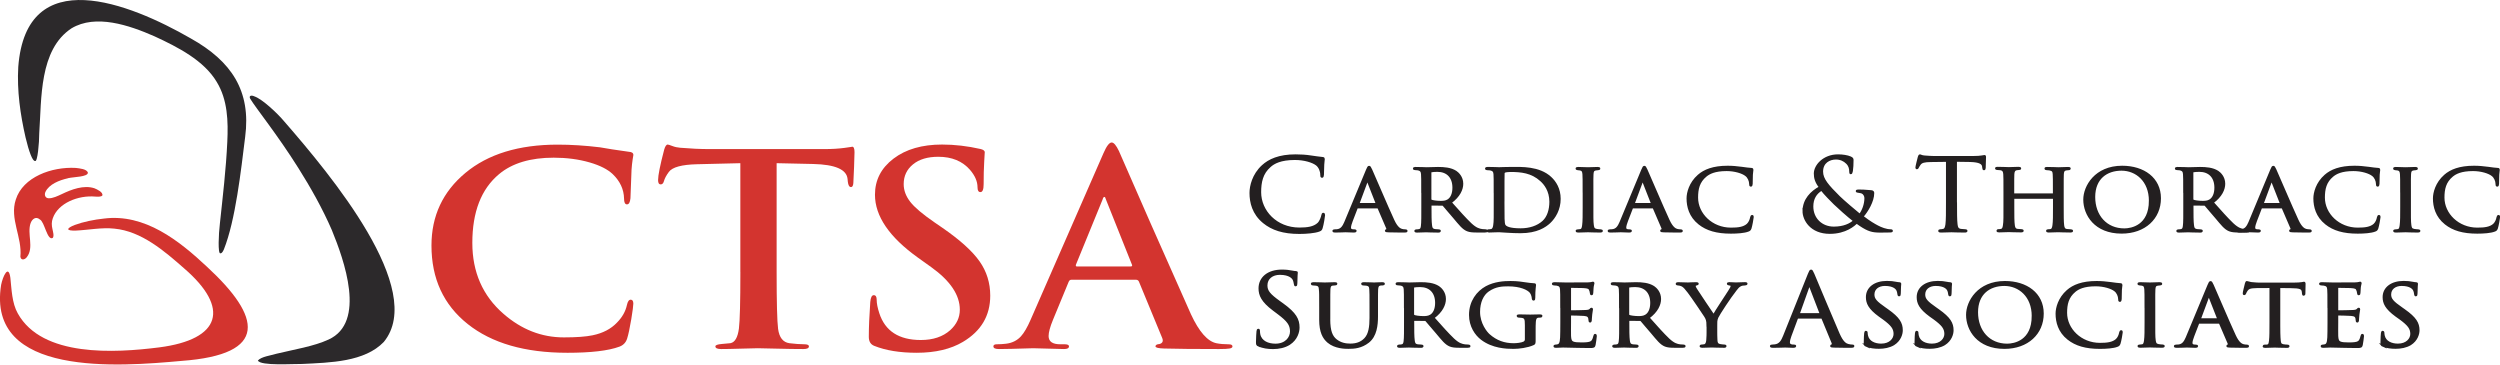 <svg xmlns="http://www.w3.org/2000/svg" id="Layer_2" viewBox="0 0 617.25 90"><defs><style>.cls-1{fill:#231f20;stroke:#231f20;stroke-miterlimit:10;stroke-width:.46px;}.cls-2{fill:#2c292b;}.cls-2,.cls-3{stroke-width:0px;}.cls-3{fill:#d3342f;}</style></defs><g id="Layer_1-2"><path class="cls-2" d="m8.64,39.74c-.59.1-1.49-2.27-2.33-5.81-1.3-5.67-2.14-11.56-1.8-17.4C6.47-9.39,32.01.8,47.07,9.47c10.12,5.64,14.95,13.01,13.46,24.34-1.04,8.36-2.38,20.55-5.25,27.76-.21.42-.42.97-.87.98-.65.2-.44-4.77-.12-7.35.71-6.68,1.52-13.46,1.83-20.2.24-5.03.1-10.34-2.61-14.77-3.14-5.28-9.54-8.58-15.38-11.27-6.3-2.77-14.52-5.53-20.47-1.97-8.03,5.28-7.38,17.48-7.97,25.88,0,2.39-.42,7.18-1.02,6.88h-.03Z"></path><path class="cls-3" d="m16.85,56.59c-.03-.26.56-.64,1.62-1.05,2.03-.76,4.85-1.34,7.16-1.57,10.12-1.31,18.62,5.47,25.47,11.89,13.41,12.38,15.43,21.67-6.31,23.25-15.3,1.39-48.19,4.06-44.51-18.79.43-2.12,1.81-5.13,2.28-1.74.3,2.76.37,6.25,1.84,8.82,6.03,10.82,23.95,9.76,34.91,8.37,15.28-1.97,17.53-9.7,6.17-19.49-4.9-4.31-10.54-9.19-17.25-9.83-3.07-.34-6.49.35-9.48.48-1.14.04-1.84-.07-1.9-.32v-.03Z"></path><path class="cls-2" d="m63.69,88.99c.86-.94,3.12-1.21,4.56-1.65,4.34-1.05,9.26-1.83,12.86-3.5,9.39-4.25,3.84-19.66.81-27.06-2.3-5.31-5.25-10.52-8.19-15.19-5.27-8.39-10.6-14.95-11.95-17.21-.41-.76.27-.96,1.07-.57,1.87.64,5.58,4.07,7.38,6.23,11.42,13.13,35.08,41.45,24.55,54.36-4.73,4.97-13.25,5.12-20.19,5.46-2.08-.05-10.28.54-10.91-.84v-.04Z"></path><path class="cls-3" d="m16.76,44.02c-2.12.47-4.65,1.47-5.54,3.36-.3.63-.13,1.53.77,1.57,1.03.06,2.32-.59,3.28-1.03,2.42-1.17,5.42-2.29,8.03-1.44.69.27,2.2.99,1.97,1.78-.27.37-1.21.31-1.74.28-4.25-.38-9.18,1.61-10.49,5.34-.34.9-.31,1.79-.08,2.73.13.63.45,1.7.05,2.14-1.38.73-1.99-4.02-3.18-4.57-.96-.82-1.87-.14-2.26.88-.96,2.62.9,6.04-.93,8.4-.47.66-1.46.94-1.61-.08.49-4.76-2.71-9.4-1.13-14.11,1.76-5.57,8.88-8.15,14.82-7.81.92.12,2.72.25,2.98,1.18-.02,1.05-3.46,1.03-4.79,1.33l-.15.03Z"></path><path class="cls-3" d="m140.03,87.1c-10.43,0-18.62-2.37-24.57-7.11-5.95-4.74-8.93-11.2-8.93-19.37,0-7.3,2.79-13.28,8.38-17.93,5.59-4.65,13.18-6.98,22.77-6.98,3.31,0,6.79.22,10.43.66,1.68.31,4.08.68,7.19,1.11.72.04,1.08.31,1.08.79,0,.13-.06.5-.18,1.11-.12.79-.21,1.62-.27,2.49-.06,1.92-.15,4.28-.27,7.08-.1,1.01-.38,1.51-.86,1.51s-.72-.48-.72-1.44c-.05-2.27-.98-4.28-2.8-6.03-1.24-1.18-3.13-2.14-5.67-2.88-2.73-.79-5.69-1.18-8.9-1.18-5.74,0-10.24,1.35-13.49,4.06-4.4,3.67-6.6,9.33-6.6,16.98,0,7.21,2.56,13.05,7.68,17.5,4.45,3.89,9.42,5.83,14.92,5.83,3.06,0,5.43-.17,7.1-.52,2.53-.52,4.54-1.57,6.03-3.15,1.29-1.31,2.1-2.75,2.44-4.33.19-.87.5-1.31.93-1.31s.65.33.65.98c0,.48-.17,1.75-.5,3.8-.38,2.27-.73,3.89-1.04,4.85-.31.96-.95,1.62-1.9,1.97-2.73,1.01-7.03,1.51-12.91,1.51Z"></path><path class="cls-3" d="m182.79,67.17v-26.88l-10.69.26c-3.78.09-6.1.72-6.96,1.9-.62.83-1.03,1.6-1.22,2.29-.14.52-.41.79-.79.79-.43,0-.65-.35-.65-1.05,0-1.18.5-3.69,1.51-7.54.24-.83.53-1.25.86-1.25.14,0,.53.12,1.15.36.62.24,1.27.38,1.94.43,2.58.22,4.97.33,7.17.33h28.41c1.87,0,3.52-.1,4.95-.29,1.43-.2,2.08-.3,1.94-.3.38,0,.57.46.57,1.37,0,.43-.04,1.65-.11,3.65-.07,2-.13,3.32-.18,3.97-.05.65-.24.98-.57.98-.43,0-.69-.44-.79-1.31l-.07-.72c-.24-2.32-3.06-3.54-8.47-3.67l-9.04-.2v26.88c0,7.43.12,12.11.36,14.03.29,2.14,1.22,3.32,2.8,3.54,1.39.17,2.61.26,3.66.26.76,0,1.15.17,1.15.52,0,.44-.45.66-1.36.66-1.82,0-4.04-.03-6.67-.1-2.63-.06-4.16-.1-4.59-.1s-1.78.03-4.05.1c-2.27.07-3.93.1-4.99.1-.96,0-1.43-.22-1.43-.66,0-.31.53-.5,1.58-.59.72-.09,1.43-.15,2.15-.2,1.1-.22,1.79-1.42,2.08-3.61.24-1.92.36-6.58.36-13.96Z"></path><path class="cls-3" d="m226.34,87.1c-4.16,0-7.65-.57-10.47-1.7-.91-.35-1.36-1.09-1.36-2.23,0-2.36.12-5.22.36-8.59.1-1.14.38-1.7.86-1.7s.72.37.72,1.11c0,.92.22,2.03.65,3.34,1.43,4.41,4.85,6.62,10.26,6.62,3.01,0,5.43-.81,7.25-2.43,1.58-1.44,2.37-3.12,2.37-5.05,0-3.63-2.34-7.12-7.03-10.49l-3.3-2.36c-7.08-5.07-10.62-10.25-10.62-15.54,0-3.63,1.53-6.6,4.59-8.92,3.06-2.32,7.05-3.47,11.98-3.47,3.11,0,6.29.37,9.54,1.11.67.17,1,.44,1,.79,0-.09-.05.69-.14,2.33-.1,1.64-.14,3.49-.14,5.54,0,1.31-.26,1.97-.79,1.97-.48,0-.72-.39-.72-1.18,0-1.44-.62-2.88-1.87-4.33-1.87-2.14-4.47-3.21-7.82-3.21-2.63,0-4.71.62-6.24,1.87-1.53,1.25-2.3,2.87-2.3,4.88,0,1.53.54,2.98,1.61,4.36s3.07,3.07,5.99,5.08l2.01,1.38c4.3,2.97,7.34,5.72,9.11,8.23,1.77,2.51,2.65,5.34,2.65,8.49,0,4.94-2.25,8.74-6.74,11.41-3.01,1.79-6.82,2.69-11.41,2.69Z"></path><path class="cls-3" d="m280.5,69.07h-16c-.29,0-.5.17-.65.52l-3.87,9.38c-.72,1.75-1.08,3.08-1.08,4,0,1.36.96,2.03,2.87,2.03h1.08c.72,0,1.08.17,1.08.52,0,.44-.41.66-1.22.66-.77,0-2.04-.03-3.84-.1-1.79-.06-3.05-.1-3.77-.1-4.16.13-6.98.2-8.47.2-.91,0-1.36-.22-1.36-.66,0-.35.29-.52.86-.52.77,0,1.51-.04,2.22-.13,1.53-.17,2.77-.79,3.73-1.84.76-.83,1.55-2.18,2.37-4.06l18.01-41.17c.76-1.75,1.43-2.62,2.01-2.62.53,0,1.12.7,1.79,2.1,4.4,10.14,10.33,23.58,17.79,40.32,2.01,4.33,4.11,6.71,6.31,7.15.86.17,1.87.26,3.01.26.62,0,.93.17.93.52,0,.26-.24.44-.72.52-.48.09-1.34.13-2.58.13-5.93,0-10.45-.04-13.56-.13-1.43-.04-2.15-.22-2.15-.52,0-.35.33-.55,1-.59.76-.22.98-.72.65-1.51l-5.74-13.9c-.14-.3-.38-.46-.72-.46Zm-14.56-3.28h13.2c.33,0,.45-.13.36-.39l-6.46-16.19c-.1-.39-.21-.59-.36-.59-.19,0-.33.2-.43.59l-6.6,16.13c-.1.31,0,.46.29.46Z"></path><path class="cls-1" d="m311.97,54.88c-2.6-2.13-3.24-4.92-3.24-7.24,0-1.64.62-4.5,3-6.68,1.61-1.47,4.04-2.62,8.17-2.62,1.07,0,2.57.07,3.88.29,1.02.17,1.85.25,2.84.37.19.02.24.12.24.27,0,.2-.08.49-.13,1.37-.05.81-.05,2.15-.08,2.52s-.08.51-.24.51c-.19,0-.21-.17-.21-.51,0-.95-.43-1.96-1.12-2.5-.94-.73-3-1.39-5.36-1.39-3.56,0-5.22.95-6.16,1.79-1.96,1.71-2.41,3.89-2.41,6.39,0,4.68,3.94,8.96,9.67,8.96,2.01,0,3.59-.22,4.66-1.22.56-.54.91-1.62.99-2.06.05-.27.11-.37.27-.37.13,0,.19.17.19.37,0,.17-.32,2.3-.59,3.13-.16.47-.21.51-.7.71-1.07.39-3.11.56-4.82.56-4.02,0-6.72-.91-8.84-2.64Z"></path><path class="cls-1" d="m335.24,51.21c-.13,0-.21.07-.27.2l-1.18,3.06c-.27.68-.46,1.35-.46,1.74,0,.44.29.64.88.64h.19c.24,0,.32.07.32.17,0,.12-.21.17-.4.17-.59,0-1.82-.07-2.12-.07-.27,0-1.45.07-2.57.07-.29,0-.43-.05-.43-.17,0-.1.11-.17.32-.17.13,0,.38,0,.54-.02,1.15-.1,1.61-.91,2.06-1.93l5.36-12.9c.29-.71.38-.83.56-.83.13,0,.24.1.54.78.38.81,4.02,9.35,5.44,12.41.88,1.93,1.66,2.25,2.04,2.37.35.12.72.12.91.12s.32.05.32.17-.11.17-.4.17c-.27,0-2.28,0-4.07-.05-.51-.02-.67-.05-.67-.17,0-.07.08-.15.19-.17.11-.05.27-.17.11-.54l-2.12-4.92c-.05-.07-.11-.12-.21-.12h-4.87Zm4.55-.86c.11,0,.11-.07.08-.15l-2.12-5.41c-.13-.34-.16-.34-.29,0l-2.01,5.41c-.05.1,0,.15.05.15h4.29Z"></path><path class="cls-1" d="m351.13,47.47c0-3.23,0-3.82-.05-4.48s-.24-1.03-1.07-1.17c-.16-.02-.43-.05-.64-.05-.19,0-.29-.05-.29-.15s.08-.17.32-.17c1.15,0,2.79.07,2.84.07.24,0,2.06-.07,2.81-.07,1.5,0,3.13.12,4.39.93.51.34,1.61,1.32,1.61,2.99,0,1.35-.72,3.06-2.84,4.62,1.96,2.2,3.56,4.01,4.93,5.31,1.29,1.2,2.09,1.39,2.84,1.49.19.02.75.05.83.05.21,0,.29.07.29.17,0,.12-.11.17-.48.17h-1.87c-1.26,0-1.85-.07-2.44-.29-1.12-.44-1.93-1.54-3.32-3.18-1.04-1.17-2.12-2.5-2.57-3.01-.11-.1-.16-.15-.32-.15l-2.76-.02c-.11,0-.13.02-.13.12v.34c0,1.96,0,3.74.13,4.63.08.59.16,1.08,1.04,1.18.27.02.56.05.78.05.24,0,.35.07.35.15,0,.12-.11.2-.38.2-1.39,0-2.89-.07-3-.07-.43,0-1.61.07-2.33.07-.27,0-.37-.05-.37-.2,0-.07.16-.15.32-.15.19,0,.38,0,.59-.05.46-.07.62-.34.7-.93.13-.88.11-2.89.11-4.72v-3.67Zm2.06,1.74c0,.12.03.24.13.29.35.17,1.42.32,2.38.32.56,0,1.23-.02,1.79-.37.8-.47,1.34-1.54,1.34-3.11,0-2.67-1.55-4.14-3.94-4.14-.67,0-1.23.05-1.55.12-.08.02-.16.1-.16.22v6.66Z"></path><path class="cls-1" d="m369.02,47.47c0-3.23,0-3.84-.05-4.48-.05-.66-.27-1-1.04-1.15-.16-.02-.56-.05-.78-.05-.13,0-.27-.07-.27-.15,0-.15.16-.2.4-.2,1.1,0,2.79.07,2.87.07.19,0,1.58-.07,3.08-.07,2.36,0,6.75-.22,9.59,2.4,1.18,1.08,2.28,2.79,2.28,5.26,0,2.6-1.23,4.63-2.54,5.85-1.04.95-3.08,2.4-7.15,2.4-1.02,0-2.33-.05-3.35-.12-1.02-.05-1.85-.12-1.93-.12-.05,0-.4,0-.91.02-.51,0-1.15.05-1.55.05-.24,0-.38-.05-.38-.17,0-.07.08-.17.29-.17s.4-.02.62-.07c.45-.07.62-.59.7-1.13.16-.91.13-2.57.13-4.55v-3.62Zm2.2,2.08c0,2.2.03,4.11.03,4.48.03.76.08,1.42.27,1.64.29.42,1.15.93,3.94.93,2.2,0,4.18-.64,5.57-1.91,1.18-1.08,1.74-2.91,1.74-4.87,0-2.77-1.39-4.45-2.3-5.26-2.28-2.08-4.9-2.33-7.55-2.33-.38,0-1.21.07-1.37.17-.21.1-.29.2-.29.42-.03.71-.03,2.79-.03,4.26v2.47Z"></path><path class="cls-1" d="m390.98,47.47c0-3.23,0-3.82-.05-4.48-.05-.66-.21-1.03-.78-1.13-.27-.05-.46-.05-.62-.07-.19-.03-.29-.07-.29-.17,0-.12.11-.17.4-.17.83,0,2.36.07,2.44.07.11,0,1.66-.07,2.41-.07.27,0,.4.05.4.17,0,.1-.08.15-.29.17-.16.02-.29.02-.48.05-.78.1-.86.47-.91,1.17-.05.66-.03,1.22-.03,4.46v3.67c0,1.88-.03,3.6.11,4.48.11.71.21.98.91,1.13.35.07.91.1,1.02.1.24.03.29.07.29.17s-.11.17-.37.17c-1.37,0-2.92-.07-3.05-.07-.08,0-1.66.07-2.41.07-.24,0-.43-.05-.43-.17,0-.1.11-.17.35-.17.13,0,.43-.02.64-.07.46-.1.54-.59.62-1.17.13-.88.13-2.62.13-4.45v-3.67Z"></path><path class="cls-1" d="m403.2,51.21c-.13,0-.21.07-.27.2l-1.18,3.06c-.27.68-.46,1.35-.46,1.74,0,.44.29.64.88.64h.19c.24,0,.32.07.32.17,0,.12-.21.17-.4.17-.59,0-1.82-.07-2.12-.07-.27,0-1.45.07-2.57.07-.29,0-.43-.05-.43-.17,0-.1.11-.17.32-.17.13,0,.38,0,.54-.02,1.15-.1,1.61-.91,2.06-1.93l5.36-12.9c.29-.71.38-.83.56-.83.13,0,.24.1.54.78.38.81,4.02,9.35,5.44,12.41.88,1.93,1.66,2.25,2.04,2.37.35.12.72.12.91.12s.32.05.32.17-.11.17-.4.17c-.27,0-2.28,0-4.07-.05-.51-.02-.67-.05-.67-.17,0-.07.08-.15.19-.17.11-.05.27-.17.11-.54l-2.12-4.92c-.05-.07-.11-.12-.21-.12h-4.87Zm4.55-.86c.11,0,.11-.07.08-.15l-2.12-5.41c-.13-.34-.16-.34-.29,0l-2.01,5.41c-.05.1,0,.15.05.15h4.29Z"></path><path class="cls-1" d="m419.51,55.22c-2.28-1.81-2.87-4.21-2.87-6.24,0-1.37.59-3.79,2.71-5.65,1.45-1.27,3.62-2.18,7.2-2.18,1.23,0,2.22.1,3.54.27.86.12,1.71.24,2.36.27.21,0,.24.12.24.25,0,.2-.08.42-.13,1.2-.03.69-.03,1.96-.05,2.25-.03.34-.08.47-.21.47-.19,0-.21-.15-.21-.47,0-.71-.38-1.66-1.04-2.13-.8-.64-2.68-1.25-4.74-1.25-2.97,0-4.34.76-5.14,1.42-1.74,1.44-2.14,3.21-2.14,5.36,0,4.06,3.62,7.64,8.33,7.64,1.82,0,3.16-.17,4.1-1,.48-.47.75-1.08.88-1.76.05-.25.13-.37.29-.37.13,0,.13.17.13.34,0,.2-.35,2.18-.54,2.72-.16.39-.24.47-.62.61-.94.37-2.73.49-4.23.49-3.54,0-5.95-.73-7.85-2.23Z"></path><path class="cls-1" d="m445.28,52.12c0-2.86,1.96-4.77,4.04-5.9-.99-1.27-1.26-2.28-1.26-3.38,0-1.93,2.17-4.5,5.76-4.5,1.15,0,2.33.2,3,.49.56.24.59.39.59.73,0,.91-.05,2.01-.16,2.64-.08.44-.16.59-.29.59s-.16-.1-.16-.47c0-.73-.19-1.47-.83-2.08-.64-.64-1.53-1.08-2.68-1.08-1.61,0-3.4.9-3.4,3.21,0,1.91,1.45,3.5,4.23,6.27.91.9,4.21,3.72,5.06,4.38.75-.93,1.37-2.57,1.37-4.06,0-.37-.11-.83-.51-1.2-.29-.27-.75-.32-1.1-.37-.29-.05-.54-.07-.54-.2s.21-.17.43-.17c.64,0,1.71.02,3.21.17.4.05.48.24.48.49,0,1.98-1.47,4.45-2.65,5.78,1.77,1.37,2.95,2.03,3.7,2.42.86.47,2.17.95,3.13.95.24,0,.43.03.43.17,0,.12-.13.17-.38.17-1.55,0-2.63.07-3.48,0-1.37-.1-2.46-.44-4.85-2.18-.62.56-2.68,2.52-6.64,2.52-4.69,0-6.51-3.28-6.51-5.41Zm12.48,2.4c-1.5-1.15-4.12-3.52-4.82-4.21-.7-.69-2.46-2.45-3.21-3.45-1.39.83-2.25,2.15-2.25,4.11,0,3.06,2.28,5.21,5.28,5.21,2.49,0,4.1-.81,5.01-1.66Z"></path><path class="cls-1" d="m482.96,50.08c0,2.35,0,4.28.13,5.31.08.71.24,1.25,1.04,1.35.37.05.96.1,1.21.1.16,0,.21.07.21.15,0,.12-.13.2-.43.2-1.47,0-3.16-.07-3.29-.07s-1.82.07-2.63.07c-.29,0-.43-.05-.43-.2,0-.07.05-.15.21-.15.24,0,.56-.05.8-.1.54-.1.67-.64.78-1.35.13-1.03.13-2.96.13-5.31v-10.35c-1.31.02-2.65.02-3.96.05-1.66.02-2.3.2-2.73.78-.29.42-.38.59-.46.76-.08.2-.16.25-.27.25-.08,0-.13-.07-.13-.22,0-.25.54-2.35.59-2.55.05-.15.16-.47.27-.47.19,0,.45.25,1.18.29.78.07,1.79.12,2.12.12h10.04c.86,0,1.47-.05,1.9-.12.4-.05.64-.12.75-.12.13,0,.13.15.13.29,0,.73-.08,2.42-.08,2.69,0,.22-.08.32-.19.32-.13,0-.19-.07-.21-.42,0-.1-.03-.17-.03-.27-.08-.73-.72-1.3-3.29-1.35-1.13-.02-2.25-.02-3.38-.05v10.35Z"></path><path class="cls-1" d="m506.93,48c.08,0,.16,0,.16-.12v-.44c0-3.23,0-3.79-.05-4.45-.05-.66-.16-1-1.04-1.15-.19-.02-.46-.05-.67-.05-.19,0-.32-.07-.32-.17,0-.15.13-.17.38-.17,1.12,0,2.71.07,2.81.07s1.61-.07,2.41-.07c.27,0,.43.02.43.17,0,.07-.08.17-.29.17-.16,0-.38.02-.54.05-.72.1-.83.49-.88,1.17-.03.66-.03,1.22-.03,4.46v3.67c0,2.01,0,3.6.11,4.48.08.59.21,1.08.91,1.15.35.05.7.07.94.07.21,0,.35.07.35.17,0,.12-.13.17-.4.17-1.34,0-2.89-.07-3.03-.07-.11,0-1.66.07-2.38.07-.27,0-.4-.05-.4-.2,0-.07.08-.15.29-.15s.4,0,.62-.05c.46-.07.59-.61.67-1.18.13-.88.13-2.42.13-4.41v-2.18c0-.1-.08-.15-.16-.15h-9.72c-.08,0-.13.02-.13.15v2.18c0,1.98,0,3.57.13,4.45.08.54.21,1.03.91,1.1.35.05.75.07.96.07.19,0,.32.07.32.17s-.11.17-.35.17c-1.37,0-2.95-.07-3.08-.07-.08,0-1.71.07-2.41.07-.27,0-.43-.05-.43-.17,0-.07.05-.17.29-.17.21,0,.43-.02.64-.07.48-.1.59-.56.67-1.1.16-.88.13-2.52.13-4.53v-3.62c0-3.23,0-3.87-.05-4.53-.05-.64-.24-1.1-1.02-1.17-.24-.02-.51-.05-.72-.05-.19,0-.29-.07-.29-.15,0-.15.13-.17.4-.17,1.15,0,2.44.07,2.79.07.11,0,1.66-.07,2.41-.07.27,0,.4.05.4.17,0,.1-.11.15-.27.15s-.24,0-.54.05c-.67.1-.83.51-.88,1.2-.03.66-.03,1.2-.03,4.43v.44c0,.12.08.12.16.12h9.7Z"></path><path class="cls-1" d="m514.59,49.28c0-3.25,2.76-8.13,9.37-8.13,5.3,0,9.35,2.89,9.35,7.81s-3.78,8.49-9.48,8.49c-6.56,0-9.24-4.46-9.24-8.18Zm16.2.29c0-4.92-3.32-7.66-6.99-7.66s-6.72,2.1-6.72,6.73,2.92,7.98,7.42,7.98c1.79,0,6.29-.83,6.29-7.05Z"></path><path class="cls-1" d="m539.26,47.47c0-3.23,0-3.82-.05-4.48s-.24-1.03-1.07-1.17c-.16-.02-.43-.05-.64-.05-.19,0-.29-.05-.29-.15s.08-.17.32-.17c1.15,0,2.79.07,2.84.07.24,0,2.06-.07,2.81-.07,1.5,0,3.13.12,4.39.93.51.34,1.61,1.32,1.61,2.99,0,1.35-.72,3.06-2.84,4.62,1.96,2.2,3.56,4.01,4.93,5.31,1.29,1.2,2.09,1.39,2.84,1.49.19.02.75.05.83.05.21,0,.29.07.29.17,0,.12-.11.17-.48.17h-1.87c-1.26,0-1.85-.07-2.44-.29-1.12-.44-1.93-1.54-3.32-3.18-1.04-1.17-2.12-2.5-2.57-3.01-.11-.1-.16-.15-.32-.15l-2.76-.02c-.11,0-.13.02-.13.12v.34c0,1.96,0,3.74.13,4.63.08.59.16,1.08,1.04,1.18.27.02.56.05.78.05.24,0,.35.07.35.15,0,.12-.11.2-.38.2-1.39,0-2.89-.07-3-.07-.43,0-1.61.07-2.33.07-.27,0-.37-.05-.37-.2,0-.07.16-.15.32-.15.19,0,.38,0,.59-.05.46-.07.62-.34.7-.93.13-.88.11-2.89.11-4.72v-3.67Zm2.06,1.74c0,.12.03.24.13.29.35.17,1.42.32,2.38.32.56,0,1.23-.02,1.79-.37.8-.47,1.34-1.54,1.34-3.11,0-2.67-1.55-4.14-3.94-4.14-.67,0-1.23.05-1.55.12-.08.02-.16.1-.16.22v6.66Z"></path><path class="cls-1" d="m558.49,51.21c-.13,0-.21.07-.27.2l-1.18,3.06c-.27.68-.46,1.35-.46,1.74,0,.44.29.64.88.64h.19c.24,0,.32.07.32.17,0,.12-.21.17-.4.17-.59,0-1.82-.07-2.12-.07-.27,0-1.45.07-2.57.07-.29,0-.43-.05-.43-.17,0-.1.11-.17.32-.17.13,0,.38,0,.54-.02,1.15-.1,1.61-.91,2.06-1.93l5.36-12.9c.29-.71.38-.83.56-.83.13,0,.24.1.54.78.38.81,4.02,9.35,5.44,12.41.88,1.93,1.66,2.25,2.04,2.37.35.12.72.12.91.12s.32.05.32.17-.11.17-.4.17c-.27,0-2.28,0-4.07-.05-.51-.02-.67-.05-.67-.17,0-.07.08-.15.19-.17.11-.05.27-.17.11-.54l-2.12-4.92c-.05-.07-.11-.12-.21-.12h-4.87Zm4.55-.86c.11,0,.11-.07.08-.15l-2.12-5.41c-.13-.34-.16-.34-.29,0l-2.01,5.41c-.05.1,0,.15.05.15h4.29Z"></path><path class="cls-1" d="m574.27,55.22c-2.28-1.81-2.87-4.21-2.87-6.24,0-1.37.59-3.79,2.71-5.65,1.45-1.27,3.62-2.18,7.2-2.18,1.23,0,2.22.1,3.54.27.86.12,1.71.24,2.36.27.21,0,.24.12.24.25,0,.2-.08.42-.13,1.2-.03.69-.03,1.96-.05,2.25-.03.34-.08.47-.21.47-.19,0-.21-.15-.21-.47,0-.71-.38-1.66-1.04-2.13-.8-.64-2.68-1.25-4.74-1.25-2.97,0-4.34.76-5.14,1.42-1.74,1.44-2.14,3.21-2.14,5.36,0,4.06,3.62,7.64,8.33,7.64,1.82,0,3.16-.17,4.1-1,.48-.47.75-1.08.88-1.76.05-.25.13-.37.29-.37.13,0,.13.17.13.34,0,.2-.35,2.18-.54,2.72-.16.39-.24.47-.62.61-.94.37-2.73.49-4.23.49-3.54,0-5.95-.73-7.85-2.23Z"></path><path class="cls-1" d="m592.83,47.47c0-3.23,0-3.82-.05-4.48-.05-.66-.21-1.03-.78-1.13-.27-.05-.46-.05-.62-.07-.19-.03-.29-.07-.29-.17,0-.12.11-.17.4-.17.83,0,2.36.07,2.44.07.11,0,1.66-.07,2.41-.07.27,0,.4.05.4.17,0,.1-.08.15-.29.17-.16.02-.29.02-.48.05-.78.1-.86.47-.91,1.17-.05.66-.03,1.22-.03,4.46v3.67c0,1.88-.03,3.6.11,4.48.11.71.21.98.91,1.13.35.07.91.1,1.02.1.24.03.29.07.29.17s-.11.17-.37.17c-1.37,0-2.92-.07-3.05-.07-.08,0-1.66.07-2.41.07-.24,0-.43-.05-.43-.17,0-.1.11-.17.35-.17.13,0,.43-.02.64-.07.46-.1.54-.59.62-1.17.13-.88.13-2.62.13-4.45v-3.67Z"></path><path class="cls-1" d="m603.79,55.22c-2.28-1.81-2.87-4.21-2.87-6.24,0-1.37.59-3.79,2.71-5.65,1.45-1.27,3.62-2.18,7.2-2.18,1.23,0,2.22.1,3.54.27.86.12,1.71.24,2.36.27.21,0,.24.12.24.25,0,.2-.08.42-.13,1.2-.03.69-.03,1.96-.05,2.25-.03.34-.08.47-.21.47-.19,0-.21-.15-.21-.47,0-.71-.38-1.66-1.04-2.13-.8-.64-2.68-1.25-4.74-1.25-2.97,0-4.34.76-5.14,1.42-1.74,1.44-2.14,3.21-2.14,5.36,0,4.06,3.62,7.64,8.33,7.64,1.82,0,3.16-.17,4.1-1,.48-.47.75-1.08.88-1.76.05-.25.13-.37.29-.37.13,0,.13.17.13.34,0,.2-.35,2.18-.54,2.72-.16.39-.24.47-.62.61-.94.37-2.73.49-4.23.49-3.54,0-5.95-.73-7.85-2.23Z"></path><path class="cls-1" d="m310.73,85.32c-.38-.17-.4-.27-.4-.93,0-1.22.11-2.2.13-2.6.03-.27.08-.39.21-.39.16,0,.19.07.19.27,0,.22,0,.56.08.91.4,1.81,2.17,2.5,3.96,2.5,2.57,0,3.83-1.69,3.83-3.25,0-1.69-.78-2.67-3.08-4.41l-1.21-.91c-2.84-2.13-3.48-3.65-3.48-5.31,0-2.62,2.14-4.41,5.54-4.41,1.04,0,1.82.1,2.49.24.51.1.72.12.94.12s.27.05.27.17-.11.93-.11,2.59c0,.39-.05.56-.19.56-.16,0-.19-.12-.21-.32-.03-.29-.19-.95-.35-1.22-.16-.27-.88-1.3-3.35-1.3-1.85,0-3.29,1.05-3.29,2.84,0,1.39.7,2.28,3.27,4.11l.75.54c3.16,2.28,3.91,3.79,3.91,5.75,0,1-.43,2.86-2.28,4.06-1.15.73-2.6,1.03-4.04,1.03-1.26,0-2.49-.17-3.59-.66Z"></path><path class="cls-1" d="m328.21,78.84c0,2.99.62,4.26,1.63,5.09,1.15.93,2.44,1.13,3.54,1.13,1.39,0,2.65-.34,3.67-1.42,1.07-1.13,1.31-2.99,1.31-5.12v-2.59c0-3.21,0-3.77-.05-4.43-.05-.71-.13-1.08-.99-1.2-.19-.02-.51-.05-.75-.05-.16,0-.27-.07-.27-.15,0-.15.13-.2.38-.2,1.15,0,2.49.07,2.6.07.13,0,1.29-.07,2.04-.07.27,0,.37.05.37.17,0,.1-.11.17-.27.17s-.21,0-.48.02c-.75.07-.86.51-.91,1.22-.03.66-.03,1.22-.03,4.43v2.18c0,2.2-.27,4.85-2.17,6.34-1.74,1.35-3.46,1.47-4.9,1.47-.75,0-3.27,0-5.01-1.47-1.15-.98-1.98-2.45-1.98-5.48v-3.03c0-3.23,0-3.79-.08-4.45-.03-.66-.16-1.08-.99-1.17-.16-.02-.48-.05-.7-.05-.19,0-.29-.07-.29-.15,0-.15.11-.2.4-.2,1.15,0,2.6.07,2.79.07.21,0,1.79-.07,2.52-.07.29,0,.37.05.37.17s-.19.17-.32.17c-.16,0-.37.02-.59.05-.64.07-.75.49-.8,1.17-.03.66-.03,1.22-.03,4.45v2.91Z"></path><path class="cls-1" d="m346.86,75.92c0-3.23,0-3.82-.05-4.48-.05-.66-.24-1.03-1.07-1.17-.16-.02-.43-.05-.64-.05-.19,0-.3-.05-.3-.15s.08-.17.32-.17c1.15,0,2.79.07,2.84.07.24,0,2.06-.07,2.81-.07,1.5,0,3.13.12,4.39.93.51.34,1.61,1.32,1.61,2.99,0,1.35-.72,3.06-2.84,4.63,1.96,2.2,3.56,4.01,4.93,5.31,1.29,1.2,2.09,1.39,2.84,1.49.19.02.75.05.83.05.21,0,.3.07.3.17,0,.12-.11.17-.48.17h-1.87c-1.26,0-1.85-.07-2.44-.29-1.12-.44-1.93-1.54-3.32-3.18-1.04-1.17-2.12-2.5-2.57-3.01-.11-.1-.16-.15-.32-.15l-2.76-.02c-.11,0-.13.02-.13.12v.34c0,1.96,0,3.74.13,4.63.08.59.16,1.08,1.04,1.17.27.02.56.05.78.05.24,0,.35.07.35.15,0,.12-.11.2-.38.2-1.39,0-2.89-.07-3-.07-.43,0-1.61.07-2.33.07-.27,0-.37-.05-.37-.2,0-.07.16-.15.32-.15.19,0,.38,0,.59-.05.45-.07.62-.34.7-.93.13-.88.11-2.89.11-4.72v-3.67Zm2.06,1.74c0,.12.03.24.13.29.35.17,1.42.32,2.38.32.56,0,1.23-.02,1.79-.37.8-.46,1.34-1.54,1.34-3.11,0-2.67-1.55-4.14-3.94-4.14-.67,0-1.23.05-1.55.12-.08.02-.16.1-.16.22v6.66Z"></path><path class="cls-1" d="m378.92,83.83c0,.98-.03,1-.32,1.15-1.47.68-3.62.93-4.93.93-1.74,0-5.12-.12-7.85-2.2-1.45-1.1-2.89-3.16-2.89-5.95,0-3.33,1.85-5.7,4.04-6.9,2.06-1.1,4.34-1.25,5.97-1.25,1.71,0,2.87.2,3.83.34.43.07,1.47.2,2.04.22.21,0,.21.1.21.2,0,.29-.19,1.03-.19,3.18,0,.34-.03.44-.21.44-.13,0-.16-.15-.19-.29,0-.22-.11-.98-.51-1.52-.62-.81-2.54-1.71-5.54-1.71-1.45,0-3.13.05-4.93,1.3-1.37.95-2.25,2.81-2.25,5.24,0,2.91,1.74,5.07,2.44,5.68,1.77,1.57,3.75,2.28,6.08,2.28.75,0,1.93-.12,2.54-.42.27-.15.46-.39.46-.73v-3.52c0-1.62-.13-1.93-1.07-2.06-.16-.02-.43-.05-.64-.05s-.32-.1-.32-.17c0-.12.11-.17.4-.17,1.07,0,2.63.05,2.73.05s1.69-.05,2.41-.05c.27,0,.37.05.37.17,0,.07-.08.17-.32.17-.19,0-.24,0-.45.02-.64.07-.8.51-.86,1.22-.05.71-.05,1.32-.05,2.2v2.2Z"></path><path class="cls-1" d="m385.45,75.92c0-3.21,0-3.79-.05-4.45-.05-.69-.24-1.03-1.02-1.17-.16-.02-.43-.05-.64-.05-.19,0-.35-.07-.35-.15,0-.15.13-.2.4-.2.54,0,1.26.05,2.76.07.13,0,4.9,0,5.44-.02.54-.02.83-.05,1.05-.12.16-.05.19-.07.29-.07.05,0,.11.05.11.17,0,.15-.16.49-.21,1.1-.03.42-.05.81-.08,1.27,0,.22-.05.37-.19.37s-.19-.1-.19-.27c-.03-.37-.11-.61-.19-.78-.16-.49-.4-.66-1.74-.73-.35-.02-3-.05-3.05-.05-.08,0-.13.05-.13.2v5.56c0,.15.03.24.16.24.32,0,3.05-.02,3.62-.07.62-.02,1.02-.1,1.23-.37.11-.15.19-.2.3-.2.05,0,.11.02.11.15s-.11.59-.19,1.3c-.08.69-.08,1.17-.11,1.49-.03.2-.08.27-.19.27-.13,0-.16-.15-.16-.32,0-.15-.03-.39-.08-.59-.11-.32-.27-.66-1.29-.73-.62-.05-2.79-.1-3.21-.1-.16,0-.19.07-.19.17v1.79c0,.76-.03,2.91,0,3.33.05.91.19,1.37.75,1.59.4.17,1.05.22,1.96.22.51,0,1.37.02,2.04-.15.8-.22.99-.71,1.21-1.62.05-.24.13-.34.24-.34.16,0,.16.22.16.37,0,.17-.21,1.71-.3,2.13-.11.49-.29.54-1.18.54-1.77,0-2.52-.05-3.46-.05-.94-.02-2.17-.07-3.16-.07-.62,0-1.12.07-1.77.07-.24,0-.37-.05-.37-.17,0-.1.11-.17.24-.17.16,0,.35-.02.54-.07.48-.1.8-.42.86-1.93.03-.83.05-1.84.05-3.7v-3.67Z"></path><path class="cls-1" d="m399.97,75.92c0-3.23,0-3.82-.05-4.48-.05-.66-.24-1.03-1.07-1.17-.16-.02-.43-.05-.64-.05-.19,0-.29-.05-.29-.15s.08-.17.32-.17c1.15,0,2.79.07,2.84.07.24,0,2.06-.07,2.81-.07,1.5,0,3.13.12,4.39.93.51.34,1.61,1.32,1.61,2.99,0,1.35-.72,3.06-2.84,4.63,1.96,2.2,3.56,4.01,4.93,5.31,1.29,1.2,2.09,1.39,2.84,1.49.19.02.75.05.83.05.21,0,.29.07.29.17,0,.12-.11.17-.48.17h-1.87c-1.26,0-1.85-.07-2.44-.29-1.12-.44-1.93-1.54-3.32-3.18-1.04-1.17-2.12-2.5-2.57-3.01-.11-.1-.16-.15-.32-.15l-2.76-.02c-.11,0-.13.02-.13.12v.34c0,1.96,0,3.74.13,4.63.08.59.16,1.08,1.04,1.17.27.02.56.05.78.05.24,0,.35.07.35.15,0,.12-.11.2-.37.2-1.39,0-2.89-.07-3-.07-.43,0-1.61.07-2.33.07-.27,0-.37-.05-.37-.2,0-.07.16-.15.32-.15.19,0,.37,0,.59-.05.46-.07.62-.34.7-.93.13-.88.11-2.89.11-4.72v-3.67Zm2.06,1.74c0,.12.03.24.13.29.35.17,1.42.32,2.38.32.56,0,1.23-.02,1.79-.37.8-.46,1.34-1.54,1.34-3.11,0-2.67-1.55-4.14-3.94-4.14-.67,0-1.23.05-1.55.12-.08.02-.16.1-.16.22v6.66Z"></path><path class="cls-1" d="m421.56,80.31c0-1.17-.19-1.62-.59-2.25-.16-.27-3.27-4.89-4.1-5.95-.72-.93-.99-1.22-1.37-1.49-.38-.24-.72-.34-1.26-.37-.16,0-.29-.07-.29-.2,0-.07.11-.15.32-.15.43,0,2.46.07,2.52.07.16,0,1.04-.07,2.04-.07.27,0,.35.07.35.15,0,.1-.08.15-.3.2-.37.07-.43.2-.43.39,0,.24.16.49.35.81.35.61,3.88,5.8,4.29,6.41.43-.86,3.43-5.34,3.8-5.95.51-.81.62-1.03.62-1.3,0-.32-.32-.32-.62-.37-.21-.02-.29-.1-.29-.2,0-.07.05-.15.32-.15.64,0,1.21.07,1.63.07.35,0,1.9-.07,2.36-.07.24,0,.32.07.32.15,0,.12-.13.2-.32.2-.56.02-.96.07-1.34.32-.4.24-.56.47-.99,1-1.55,1.96-4.15,5.95-4.55,6.8-.32.76-.27,1.3-.27,1.93v1.79c0,.17,0,1.08.05,1.96.05.59.11,1,.94,1.15.35.07.8.1.99.1.21,0,.3.07.3.15,0,.12-.08.2-.32.2-1.34,0-3-.07-3.08-.07-.05,0-1.66.07-2.41.07-.27,0-.37-.07-.37-.2,0-.07.08-.15.27-.15.21,0,.46-.02.67-.07.46-.07.64-.59.7-1.17.08-.88.08-1.76.08-1.96v-1.79Z"></path><path class="cls-1" d="m443.95,78.42c-.13,0-.21.07-.27.2l-1.61,4.33c-.24.61-.37,1.2-.37,1.64,0,.49.51.71.96.71h.24c.27,0,.35.05.35.15,0,.15-.24.2-.48.2-.64,0-1.71-.07-2.01-.07s-1.77.07-3.03.07c-.35,0-.51-.05-.51-.2,0-.1.13-.15.37-.15.19,0,.43-.02.64-.05,1.23-.15,1.77-1.08,2.25-2.3l6.08-15.2c.32-.81.43-.96.59-.96s.27.12.59.88c.4.93,4.61,11.04,6.24,14.76.96,2.18,1.74,2.57,2.3,2.72.4.12.83.15,1.04.15.16,0,.3.02.3.15,0,.15-.24.2-.54.2-.4,0-2.36,0-4.2-.05-.51-.02-.8-.02-.8-.17,0-.1.08-.15.19-.17.16-.05.32-.27.16-.66l-2.49-6.02c-.05-.1-.11-.15-.24-.15h-5.76Zm5.41-.88c.13,0,.13-.07.11-.17l-2.54-6.61c-.13-.37-.27-.37-.4,0l-2.36,6.61c-.05.12,0,.17.08.17h5.12Z"></path><path class="cls-1" d="m460.74,85.37c-.35-.15-.35-.24-.35-.83,0-1.13.08-1.96.11-2.3.03-.22.08-.34.21-.34s.19.07.19.24c0,.15,0,.44.08.73.35,1.59,1.93,2.2,3.48,2.2,2.22,0,3.29-1.39,3.29-2.62,0-1.39-.7-2.25-2.65-3.7l-1.07-.76c-2.57-1.88-3.11-3.18-3.11-4.63,0-2.25,1.96-3.77,4.95-3.77.94,0,1.58.07,2.17.2.51.1.72.12.91.12s.24.05.24.15-.11.96-.11,2.37c0,.37-.05.51-.19.51s-.16-.1-.19-.27c-.03-.22-.08-.73-.32-1.15-.13-.22-.75-1.15-3-1.15-1.61,0-2.81.88-2.81,2.35,0,1.15.64,1.86,2.87,3.4l.62.44c2.78,1.96,3.51,3.26,3.51,4.99,0,.88-.4,2.45-2.04,3.48-1.04.61-2.33.86-3.62.86-1.12,0-2.17-.12-3.19-.54Z"></path><path class="cls-1" d="m473.28,85.37c-.35-.15-.35-.24-.35-.83,0-1.13.08-1.96.11-2.3.03-.22.08-.34.21-.34s.19.07.19.24c0,.15,0,.44.08.73.35,1.59,1.93,2.2,3.48,2.2,2.22,0,3.29-1.39,3.29-2.62,0-1.39-.7-2.25-2.65-3.7l-1.07-.76c-2.57-1.88-3.11-3.18-3.11-4.63,0-2.25,1.96-3.77,4.95-3.77.94,0,1.58.07,2.17.2.51.1.72.12.91.12s.24.05.24.15-.11.96-.11,2.37c0,.37-.05.51-.19.51s-.16-.1-.19-.27c-.03-.22-.08-.73-.32-1.15-.13-.22-.75-1.15-3-1.15-1.61,0-2.81.88-2.81,2.35,0,1.15.64,1.86,2.87,3.4l.62.44c2.78,1.96,3.51,3.26,3.51,4.99,0,.88-.4,2.45-2.04,3.48-1.04.61-2.33.86-3.62.86-1.12,0-2.17-.12-3.19-.54Z"></path><path class="cls-1" d="m485.65,77.74c0-3.26,2.76-8.13,9.37-8.13,5.3,0,9.35,2.89,9.35,7.81s-3.78,8.49-9.48,8.49c-6.56,0-9.24-4.45-9.24-8.17Zm16.21.29c0-4.92-3.32-7.66-6.99-7.66s-6.72,2.1-6.72,6.73,2.92,7.98,7.42,7.98c1.79,0,6.29-.83,6.29-7.05Z"></path><path class="cls-1" d="m510.62,83.68c-2.28-1.81-2.87-4.21-2.87-6.24,0-1.37.59-3.79,2.71-5.65,1.45-1.27,3.62-2.18,7.2-2.18,1.23,0,2.22.1,3.54.27.86.12,1.71.24,2.36.27.21,0,.24.12.24.24,0,.2-.08.42-.13,1.2-.03.69-.03,1.96-.05,2.25-.03.34-.08.47-.21.47-.19,0-.21-.15-.21-.47,0-.71-.38-1.66-1.04-2.13-.8-.64-2.68-1.25-4.74-1.25-2.97,0-4.34.76-5.14,1.42-1.74,1.44-2.14,3.21-2.14,5.36,0,4.06,3.62,7.64,8.33,7.64,1.82,0,3.16-.17,4.1-1,.48-.46.75-1.08.88-1.76.05-.24.13-.37.29-.37.13,0,.13.17.13.34,0,.2-.35,2.18-.54,2.72-.16.39-.24.47-.62.61-.94.37-2.73.49-4.23.49-3.53,0-5.95-.73-7.85-2.23Z"></path><path class="cls-1" d="m529.71,75.92c0-3.23,0-3.82-.05-4.48s-.21-1.03-.78-1.13c-.27-.05-.46-.05-.62-.07-.19-.02-.29-.07-.29-.17,0-.12.11-.17.4-.17.83,0,2.36.07,2.44.07.11,0,1.66-.07,2.41-.07.27,0,.4.05.4.17,0,.1-.08.15-.29.17-.16.02-.29.02-.48.05-.78.1-.86.46-.91,1.17-.05.66-.03,1.22-.03,4.45v3.67c0,1.88-.03,3.6.11,4.48.11.71.21.98.91,1.13.35.07.91.1,1.02.1.24.02.29.07.29.17s-.11.17-.37.17c-1.37,0-2.92-.07-3.05-.07-.08,0-1.66.07-2.41.07-.24,0-.43-.05-.43-.17,0-.1.11-.17.35-.17.13,0,.43-.02.64-.07.45-.1.54-.59.62-1.17.13-.88.13-2.62.13-4.45v-3.67Z"></path><path class="cls-1" d="m543,79.67c-.13,0-.21.07-.27.2l-1.18,3.06c-.27.69-.46,1.35-.46,1.74,0,.44.3.64.88.64h.19c.24,0,.32.07.32.17,0,.12-.21.17-.4.17-.59,0-1.82-.07-2.12-.07-.27,0-1.45.07-2.57.07-.3,0-.43-.05-.43-.17,0-.1.11-.17.32-.17.13,0,.37,0,.54-.02,1.15-.1,1.61-.91,2.06-1.93l5.36-12.9c.3-.71.38-.83.56-.83.13,0,.24.1.54.78.37.81,4.02,9.35,5.44,12.41.88,1.93,1.66,2.25,2.04,2.37.35.12.72.12.91.12s.32.05.32.17-.11.17-.4.17c-.27,0-2.28,0-4.07-.05-.51-.02-.67-.05-.67-.17,0-.07.08-.15.19-.17.11-.05.27-.17.11-.54l-2.12-4.92c-.05-.07-.11-.12-.21-.12h-4.87Zm4.55-.86c.11,0,.11-.07.08-.15l-2.12-5.41c-.13-.34-.16-.34-.29,0l-2.01,5.41c-.05.1,0,.15.05.15h4.29Z"></path><path class="cls-1" d="m562.76,79.6c0,1.88.03,3.62.13,4.53.08.59.13.93.8,1.08.32.07.83.1,1.04.1s.32.07.32.15c0,.12-.08.2-.35.2-1.37,0-2.95-.07-3.05-.07s-1.69.07-2.38.07c-.29,0-.4-.05-.4-.17,0-.07.08-.17.29-.17s.38,0,.59-.02c.51-.07.59-.37.7-1.2.11-.88.11-2.64.11-4.48v-8.74c-.88,0-2.3,0-3.37.02-1.71.02-2.09.27-2.46.78-.24.34-.35.64-.4.76-.08.17-.13.2-.24.2s-.13-.1-.13-.22c-.03-.15.38-1.76.54-2.42.08-.29.16-.39.24-.39.19,0,.7.22,1.18.27.94.1,1.69.12,1.71.12h8.79c.75,0,1.55-.05,1.93-.12.35-.07.43-.1.51-.1.11,0,.16.12.16.22,0,.69-.05,2.3-.05,2.5,0,.22-.11.29-.19.29-.13,0-.19-.1-.19-.29,0-.07,0-.1-.03-.34-.11-.98-.46-1.22-3.16-1.25-1.02,0-1.85-.02-2.63-.02v8.74Z"></path><path class="cls-1" d="m574.87,75.92c0-3.21,0-3.79-.05-4.45-.05-.69-.24-1.03-1.02-1.17-.16-.02-.43-.05-.64-.05-.19,0-.35-.07-.35-.15,0-.15.13-.2.4-.2.54,0,1.26.05,2.76.07.13,0,4.9,0,5.44-.02.54-.02.83-.05,1.05-.12.16-.05.19-.07.29-.07.05,0,.11.05.11.17,0,.15-.16.49-.21,1.1-.03.42-.05.81-.08,1.27,0,.22-.05.37-.19.37s-.19-.1-.19-.27c-.03-.37-.11-.61-.19-.78-.16-.49-.4-.66-1.74-.73-.35-.02-3-.05-3.05-.05-.08,0-.13.05-.13.2v5.56c0,.15.03.24.16.24.32,0,3.05-.02,3.62-.07.62-.02,1.02-.1,1.23-.37.11-.15.19-.2.3-.2.05,0,.11.02.11.15s-.11.59-.19,1.3c-.08.69-.08,1.17-.11,1.49-.03.2-.08.27-.19.27-.13,0-.16-.15-.16-.32,0-.15-.03-.39-.08-.59-.11-.32-.27-.66-1.29-.73-.62-.05-2.79-.1-3.21-.1-.16,0-.19.07-.19.17v1.79c0,.76-.03,2.91,0,3.33.05.91.19,1.37.75,1.59.4.17,1.05.22,1.96.22.51,0,1.37.02,2.04-.15.8-.22.99-.71,1.21-1.62.05-.24.13-.34.24-.34.16,0,.16.22.16.37,0,.17-.21,1.71-.3,2.13-.11.49-.29.54-1.18.54-1.77,0-2.52-.05-3.46-.05-.94-.02-2.17-.07-3.16-.07-.62,0-1.12.07-1.77.07-.24,0-.37-.05-.37-.17,0-.1.11-.17.24-.17.16,0,.35-.02.54-.07.48-.1.8-.42.86-1.93.03-.83.05-1.84.05-3.7v-3.67Z"></path><path class="cls-1" d="m588.32,85.37c-.35-.15-.35-.24-.35-.83,0-1.13.08-1.96.11-2.3.03-.22.08-.34.21-.34s.19.07.19.24c0,.15,0,.44.08.73.35,1.59,1.93,2.2,3.48,2.2,2.22,0,3.29-1.39,3.29-2.62,0-1.39-.7-2.25-2.65-3.7l-1.07-.76c-2.57-1.88-3.11-3.18-3.11-4.63,0-2.25,1.96-3.77,4.95-3.77.94,0,1.58.07,2.17.2.51.1.72.12.91.12s.24.05.24.15-.11.96-.11,2.37c0,.37-.05.51-.19.51s-.16-.1-.19-.27c-.03-.22-.08-.73-.32-1.15-.13-.22-.75-1.15-3-1.15-1.61,0-2.81.88-2.81,2.35,0,1.15.64,1.86,2.87,3.4l.62.44c2.78,1.96,3.51,3.26,3.51,4.99,0,.88-.4,2.45-2.04,3.48-1.04.61-2.33.86-3.62.86-1.12,0-2.17-.12-3.19-.54Z"></path></g></svg>
